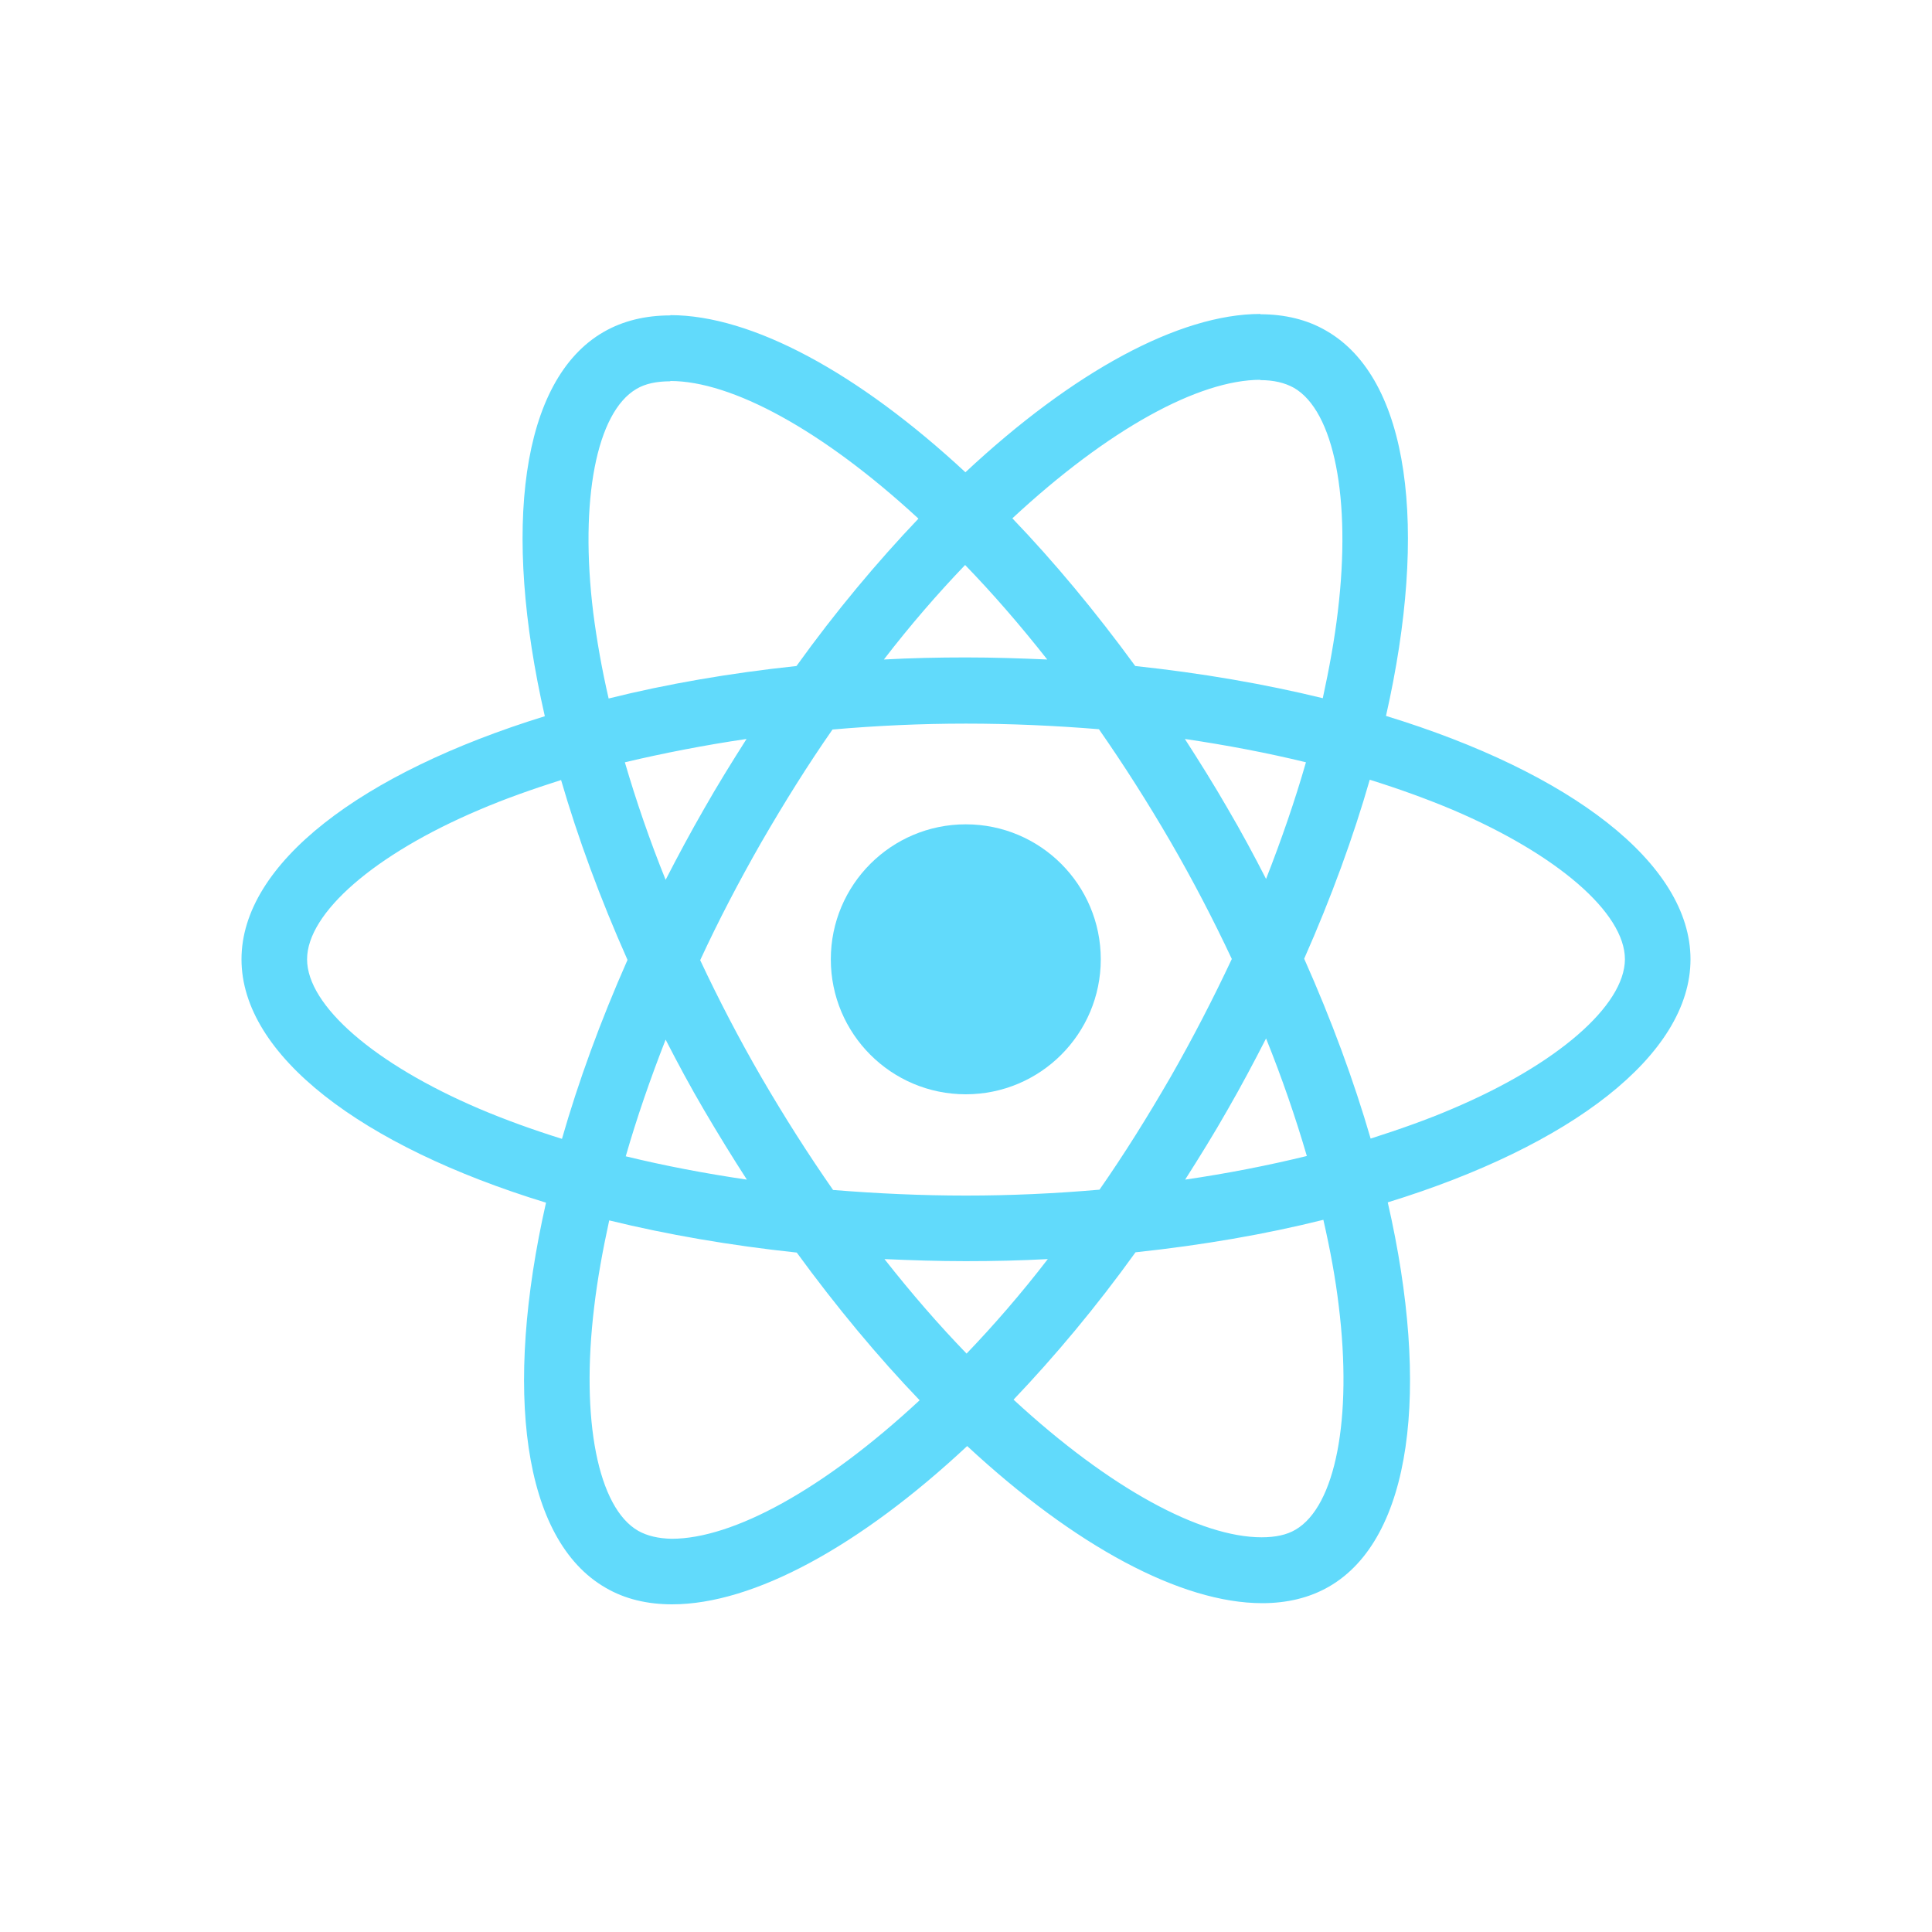 <svg width="70" height="70" viewBox="0 0 70 70" fill="none" xmlns="http://www.w3.org/2000/svg">
<path d="M61.25 34.757C61.25 31.279 56.895 27.983 50.217 25.939C51.758 19.133 51.073 13.719 48.055 11.985C47.36 11.578 46.547 11.386 45.658 11.386V13.772C46.151 13.772 46.547 13.868 46.878 14.05C48.334 14.885 48.965 18.063 48.473 22.151C48.355 23.157 48.162 24.216 47.927 25.297C45.83 24.784 43.54 24.388 41.132 24.131C39.687 22.151 38.189 20.353 36.68 18.78C40.169 15.538 43.443 13.761 45.669 13.761V11.375C42.726 11.375 38.874 13.473 34.979 17.111C31.083 13.494 27.231 11.418 24.288 11.418V13.804C26.503 13.804 29.788 15.57 33.277 18.791C31.779 20.364 30.281 22.151 28.858 24.131C26.439 24.388 24.149 24.784 22.052 25.308C21.805 24.238 21.623 23.2 21.495 22.205C20.992 18.117 21.613 14.938 23.058 14.093C23.378 13.9 23.796 13.815 24.288 13.815V11.428C23.389 11.428 22.576 11.621 21.87 12.028C18.863 13.761 18.189 19.166 19.74 25.95C13.084 28.005 8.75 31.29 8.75 34.757C8.75 38.235 13.105 41.531 19.783 43.575C18.242 50.381 18.927 55.796 21.945 57.529C22.64 57.936 23.453 58.128 24.352 58.128C27.295 58.128 31.148 56.031 35.043 52.393C38.938 56.01 42.791 58.086 45.733 58.086C46.632 58.086 47.446 57.893 48.152 57.486C51.159 55.753 51.833 50.349 50.281 43.564C56.916 41.52 61.25 38.224 61.25 34.757ZM47.317 27.619C46.921 29 46.429 30.423 45.872 31.846C45.434 30.99 44.974 30.134 44.471 29.278C43.978 28.422 43.454 27.587 42.93 26.774C44.449 26.999 45.915 27.277 47.317 27.619ZM42.416 39.016C41.581 40.461 40.725 41.831 39.837 43.104C38.242 43.243 36.627 43.318 35 43.318C33.384 43.318 31.768 43.243 30.184 43.115C29.296 41.841 28.429 40.482 27.595 39.048C26.782 37.646 26.043 36.223 25.369 34.789C26.032 33.355 26.782 31.921 27.584 30.519C28.419 29.075 29.275 27.705 30.163 26.432C31.758 26.292 33.373 26.218 35 26.218C36.616 26.218 38.232 26.292 39.816 26.421C40.704 27.694 41.571 29.053 42.405 30.487C43.218 31.889 43.957 33.312 44.631 34.746C43.957 36.18 43.218 37.614 42.416 39.016ZM45.872 37.625C46.45 39.059 46.943 40.493 47.349 41.884C45.947 42.227 44.471 42.516 42.94 42.74C43.465 41.916 43.989 41.071 44.481 40.204C44.974 39.348 45.434 38.481 45.872 37.625ZM35.021 49.043C34.026 48.016 33.031 46.871 32.046 45.619C33.01 45.662 33.994 45.694 34.989 45.694C35.995 45.694 36.99 45.672 37.964 45.619C37.001 46.871 36.006 48.016 35.021 49.043ZM27.06 42.74C25.54 42.516 24.074 42.237 22.672 41.895C23.068 40.514 23.56 39.091 24.117 37.668C24.556 38.524 25.016 39.38 25.519 40.236C26.022 41.092 26.535 41.927 27.06 42.74ZM34.968 20.471C35.963 21.498 36.958 22.643 37.943 23.895C36.98 23.853 35.995 23.82 35 23.82C33.994 23.82 32.999 23.842 32.025 23.895C32.988 22.643 33.983 21.498 34.968 20.471ZM27.049 26.774C26.525 27.598 26 28.443 25.508 29.31C25.016 30.166 24.556 31.022 24.117 31.878C23.539 30.445 23.047 29.011 22.64 27.619C24.042 27.288 25.519 26.999 27.049 26.774ZM17.364 40.172C13.576 38.556 11.126 36.437 11.126 34.757C11.126 33.077 13.576 30.947 17.364 29.342C18.285 28.946 19.291 28.593 20.329 28.262C20.939 30.359 21.741 32.542 22.736 34.779C21.752 37.004 20.96 39.177 20.361 41.263C19.301 40.932 18.296 40.568 17.364 40.172ZM23.122 55.464C21.666 54.629 21.035 51.451 21.527 47.363C21.645 46.357 21.837 45.298 22.073 44.217C24.17 44.731 26.46 45.127 28.868 45.383C30.313 47.363 31.811 49.161 33.32 50.734C29.831 53.976 26.557 55.753 24.331 55.753C23.849 55.742 23.443 55.646 23.122 55.464ZM48.505 47.31C49.008 51.397 48.387 54.576 46.943 55.421C46.621 55.614 46.204 55.699 45.712 55.699C43.497 55.699 40.212 53.934 36.723 50.712C38.221 49.139 39.719 47.352 41.142 45.373C43.561 45.116 45.851 44.72 47.948 44.196C48.195 45.276 48.387 46.314 48.505 47.31ZM52.625 40.172C51.705 40.568 50.699 40.921 49.661 41.253C49.051 39.155 48.248 36.972 47.253 34.736C48.237 32.51 49.029 30.337 49.629 28.251C50.688 28.582 51.694 28.946 52.636 29.342C56.424 30.958 58.874 33.077 58.874 34.757C58.864 36.437 56.413 38.567 52.625 40.172Z" fill="#61DAFB"/>
<path d="M34.992 39.648C37.693 39.648 39.883 37.459 39.883 34.758C39.883 32.057 37.693 29.867 34.992 29.867C32.291 29.867 30.102 32.057 30.102 34.758C30.102 37.459 32.291 39.648 34.992 39.648Z" fill="#61DAFB"/>
</svg>
